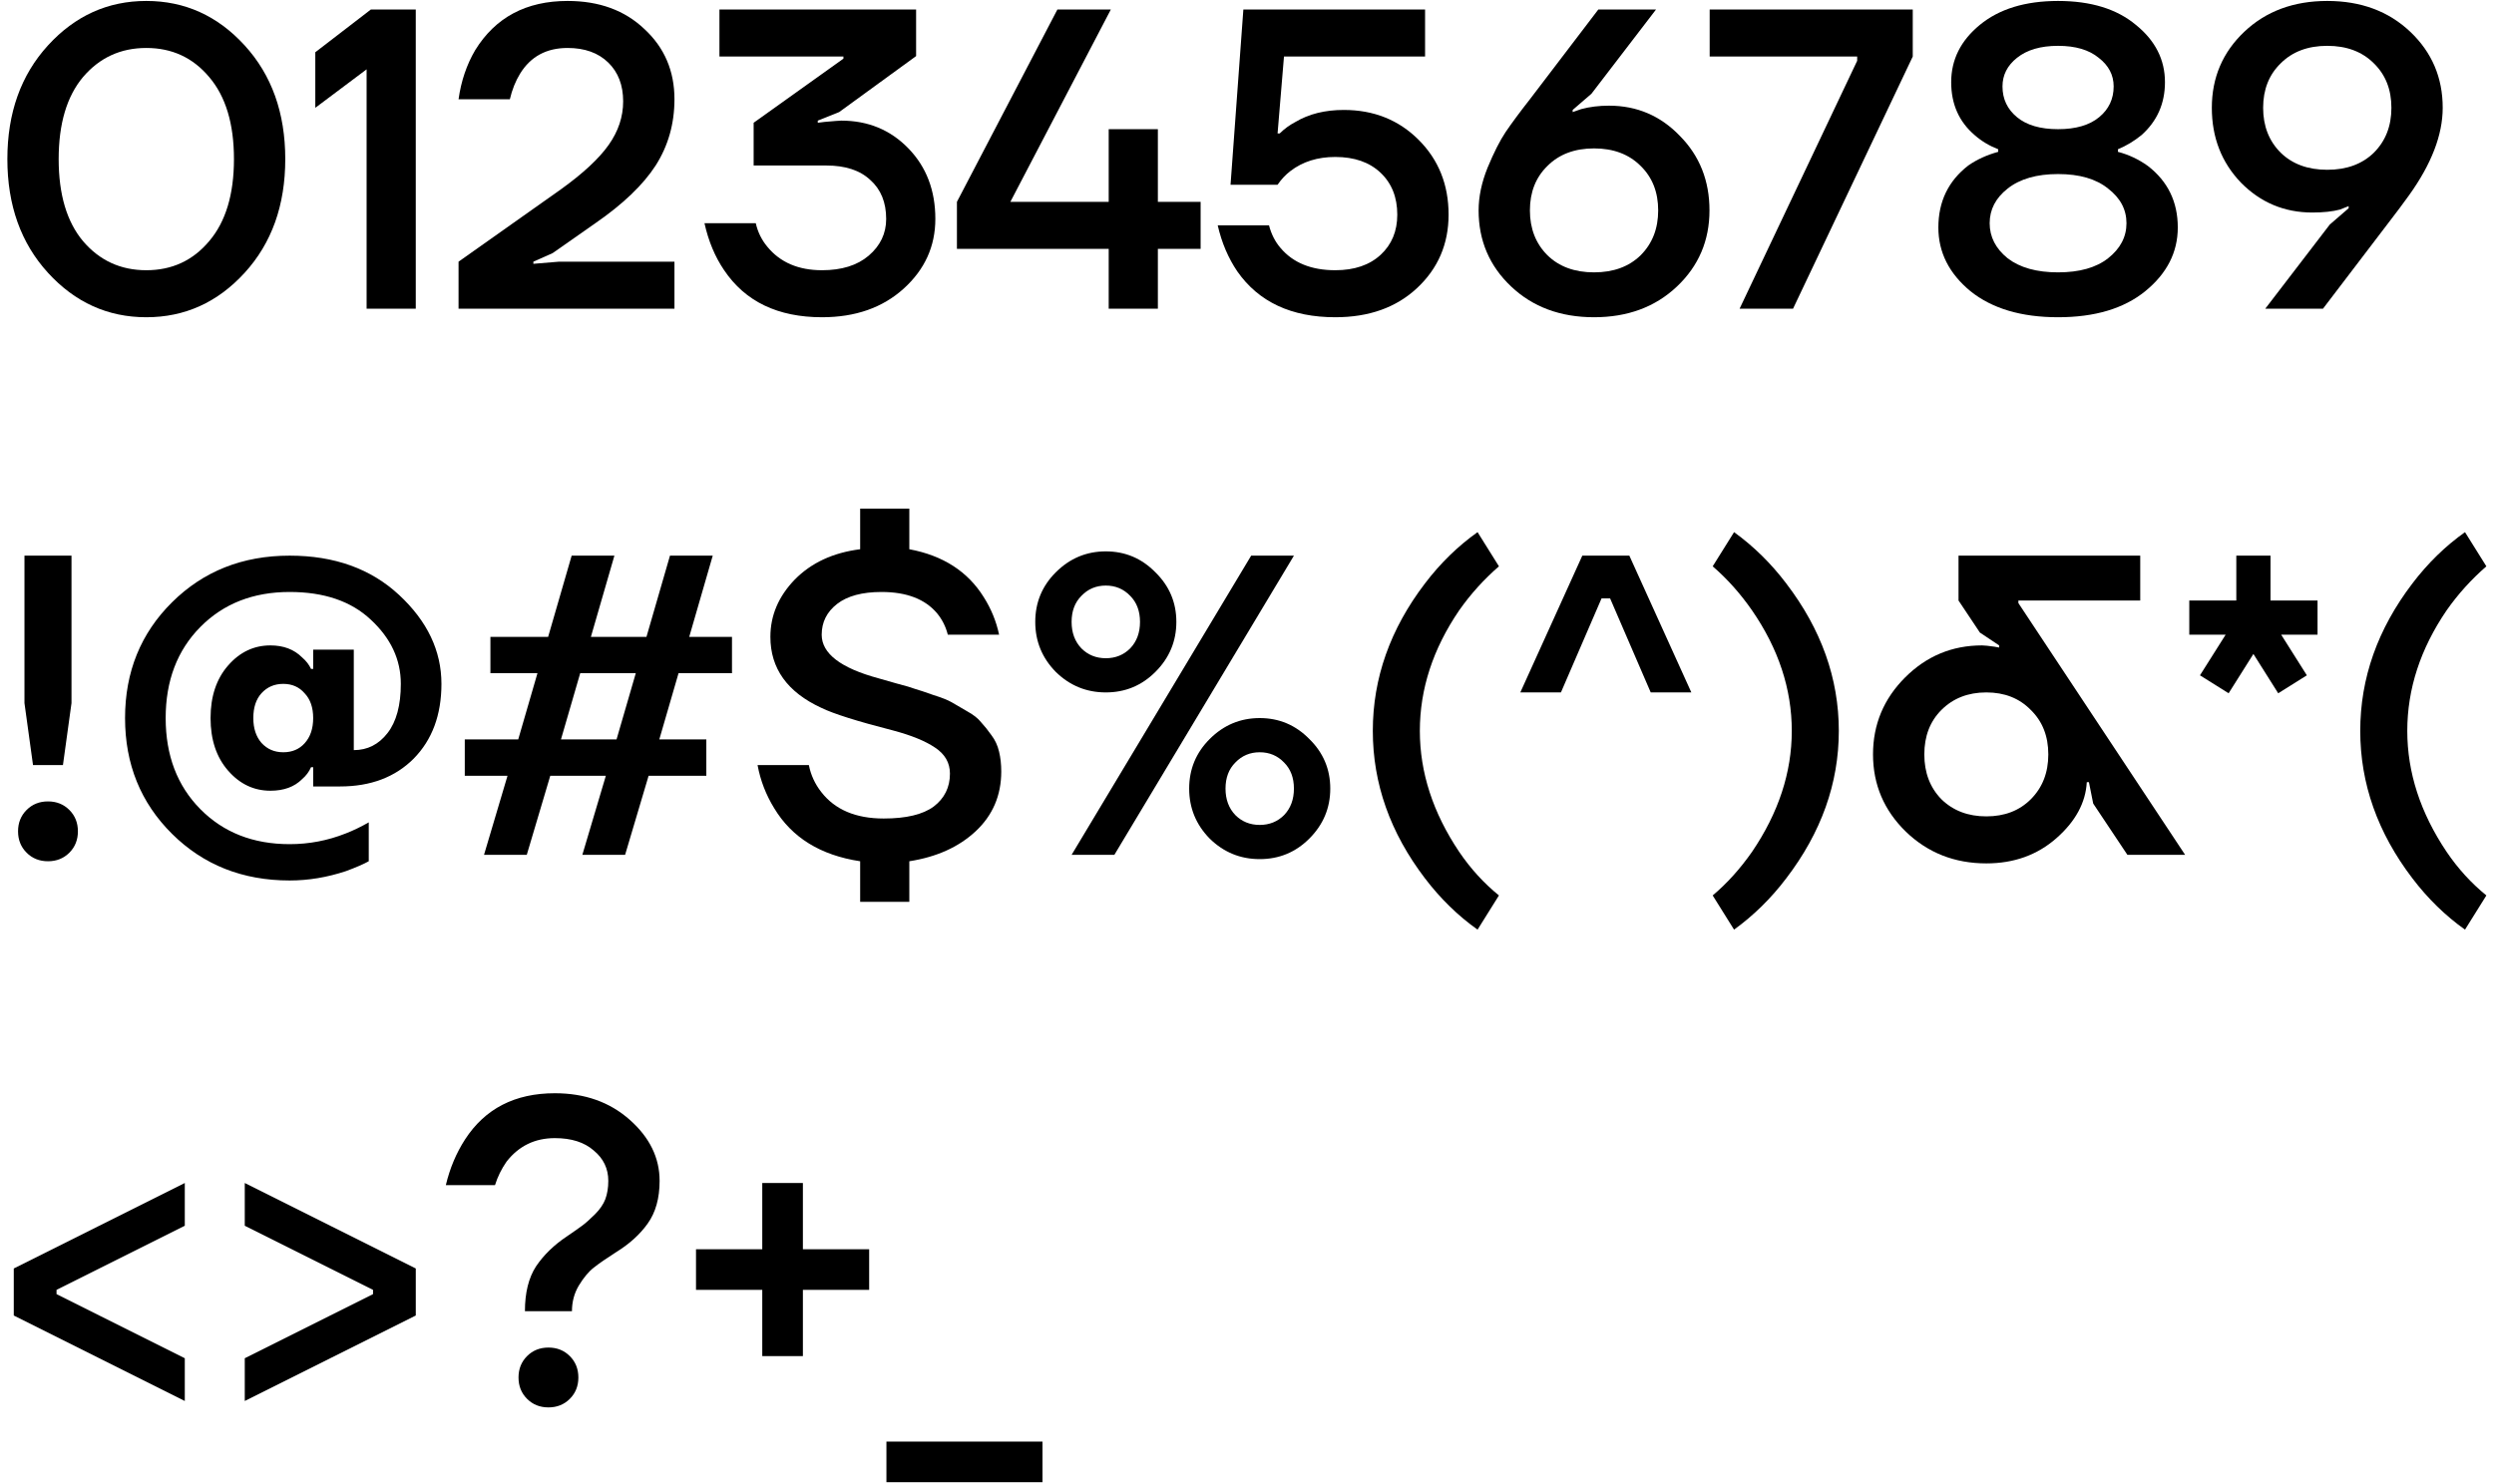 <?xml version="1.0" encoding="UTF-8"?> <svg xmlns="http://www.w3.org/2000/svg" width="210" height="125" viewBox="0 0 210 125" fill="none"> <path d="M4.04 22.976C1.76 20.48 0.62 17.288 0.62 13.4C0.62 9.512 1.76 6.32 4.04 3.824C6.32 1.328 9.08 0.08 12.32 0.08C15.56 0.08 18.32 1.328 20.6 3.824C22.88 6.32 24.02 9.512 24.02 13.4C24.02 17.288 22.88 20.48 20.6 22.976C18.32 25.472 15.56 26.72 12.32 26.72C9.08 26.72 6.32 25.472 4.04 22.976ZM6.992 6.488C5.624 8.12 4.94 10.424 4.94 13.4C4.94 16.376 5.624 18.68 6.992 20.312C8.384 21.944 10.16 22.76 12.32 22.76C14.48 22.76 16.244 21.944 17.612 20.312C19.004 18.68 19.7 16.376 19.7 13.4C19.7 10.424 19.004 8.12 17.612 6.488C16.244 4.856 14.48 4.04 12.32 4.04C10.16 4.04 8.384 4.856 6.992 6.488Z" fill="black"></path> <path d="M26.549 9.08V4.4L31.229 0.8H35.009V26H30.869V5.84L26.549 9.08Z" fill="black"></path> <path d="M38.611 26V22.04L47.215 15.956C49.087 14.612 50.431 13.364 51.247 12.212C52.063 11.06 52.471 9.836 52.471 8.54C52.471 7.172 52.051 6.08 51.211 5.264C50.371 4.448 49.231 4.04 47.791 4.04C46.015 4.04 44.683 4.76 43.795 6.2C43.411 6.824 43.123 7.544 42.931 8.36H38.611C38.827 6.824 39.295 5.444 40.015 4.22C41.719 1.46 44.311 0.08 47.791 0.08C50.455 0.08 52.615 0.872 54.271 2.456C55.951 4.016 56.791 5.984 56.791 8.36C56.791 10.424 56.263 12.284 55.207 13.94C54.151 15.572 52.459 17.192 50.131 18.8L46.531 21.32L44.911 22.04V22.22L47.071 22.04H56.791V26H38.611Z" fill="black"></path> <path d="M59.318 18.8H63.638C63.806 19.544 64.13 20.204 64.61 20.78C65.69 22.1 67.226 22.76 69.218 22.76C70.874 22.76 72.182 22.352 73.142 21.536C74.126 20.696 74.618 19.664 74.618 18.44C74.618 17.048 74.174 15.956 73.286 15.164C72.422 14.348 71.186 13.94 69.578 13.94H63.458V10.34L71.018 4.94V4.76H60.578V0.8H77.138V4.724L70.658 9.44L68.858 10.16V10.34L69.434 10.268C70.226 10.196 70.694 10.16 70.838 10.16C73.094 10.16 74.978 10.94 76.49 12.5C78.002 14.06 78.758 16.04 78.758 18.44C78.758 20.744 77.87 22.7 76.094 24.308C74.318 25.916 72.026 26.72 69.218 26.72C65.498 26.72 62.75 25.4 60.974 22.76C60.206 21.632 59.654 20.312 59.318 18.8Z" fill="black"></path> <path d="M80.575 20.96V17L89.035 0.8H93.535L85.075 17H93.355V10.88H93.535H97.495V17H101.095V20.96H97.495V26H93.355V20.96H80.575Z" fill="black"></path> <path d="M102.534 18.98H106.854C107.046 19.724 107.37 20.36 107.826 20.888C108.882 22.136 110.418 22.76 112.434 22.76C114.042 22.76 115.314 22.328 116.25 21.464C117.186 20.6 117.654 19.472 117.654 18.08C117.654 16.616 117.186 15.44 116.25 14.552C115.314 13.664 114.042 13.22 112.434 13.22C110.946 13.22 109.686 13.616 108.654 14.408C108.246 14.72 107.886 15.104 107.574 15.56H103.614L104.694 0.8H119.994V4.76H108.114L107.574 11.24H107.754C108.138 10.856 108.582 10.532 109.086 10.268C110.214 9.596 111.57 9.26 113.154 9.26C115.674 9.26 117.774 10.1 119.454 11.78C121.134 13.46 121.974 15.56 121.974 18.08C121.974 20.552 121.086 22.616 119.31 24.272C117.558 25.904 115.266 26.72 112.434 26.72C108.738 26.72 105.99 25.436 104.19 22.868C103.422 21.74 102.87 20.444 102.534 18.98Z" fill="black"></path> <path d="M124.502 17.72C124.502 16.568 124.754 15.368 125.258 14.12C125.786 12.848 126.29 11.852 126.77 11.132C127.274 10.388 127.958 9.464 128.822 8.36L134.582 0.8H139.442L134.006 7.892L132.422 9.26V9.44L133.142 9.188C133.862 8.996 134.642 8.9 135.482 8.9C137.834 8.9 139.826 9.752 141.458 11.456C143.114 13.136 143.942 15.224 143.942 17.72C143.942 20.264 143.03 22.4 141.206 24.128C139.382 25.856 137.054 26.72 134.222 26.72C131.39 26.72 129.062 25.856 127.238 24.128C125.414 22.4 124.502 20.264 124.502 17.72ZM130.298 13.976C129.314 14.936 128.822 16.184 128.822 17.72C128.822 19.256 129.314 20.516 130.298 21.5C131.282 22.46 132.59 22.94 134.222 22.94C135.854 22.94 137.162 22.46 138.146 21.5C139.13 20.516 139.622 19.256 139.622 17.72C139.622 16.184 139.13 14.936 138.146 13.976C137.162 12.992 135.854 12.5 134.222 12.5C132.59 12.5 131.282 12.992 130.298 13.976Z" fill="black"></path> <path d="M143.958 4.76V0.8H161.058V4.76L150.978 26H146.478L156.378 5.12V4.76H143.958Z" fill="black"></path> <path d="M163.214 19.16C163.214 16.976 164.054 15.236 165.734 13.94C166.454 13.436 167.294 13.052 168.254 12.788V12.572C167.51 12.284 166.85 11.888 166.274 11.384C164.954 10.256 164.294 8.768 164.294 6.92C164.294 5.024 165.098 3.416 166.706 2.096C168.338 0.752 170.534 0.08 173.294 0.08C176.054 0.08 178.238 0.752 179.846 2.096C181.478 3.416 182.294 5.024 182.294 6.92C182.294 8.72 181.634 10.208 180.314 11.384C179.69 11.888 179.03 12.284 178.334 12.572V12.788C179.246 13.028 180.086 13.424 180.854 13.976C182.534 15.272 183.374 17 183.374 19.16C183.374 21.248 182.462 23.036 180.638 24.524C178.838 25.988 176.39 26.72 173.294 26.72C170.198 26.72 167.738 25.988 165.914 24.524C164.114 23.036 163.214 21.248 163.214 19.16ZM168.614 7.28C168.614 8.336 169.022 9.2 169.838 9.872C170.654 10.544 171.806 10.88 173.294 10.88C174.782 10.88 175.934 10.544 176.75 9.872C177.566 9.2 177.974 8.336 177.974 7.28C177.974 6.32 177.554 5.516 176.714 4.868C175.898 4.196 174.758 3.86 173.294 3.86C171.83 3.86 170.678 4.196 169.838 4.868C169.022 5.516 168.614 6.32 168.614 7.28ZM169.046 15.884C168.038 16.676 167.534 17.648 167.534 18.8C167.534 19.952 168.038 20.936 169.046 21.752C170.078 22.544 171.494 22.94 173.294 22.94C175.094 22.94 176.498 22.544 177.506 21.752C178.538 20.936 179.054 19.952 179.054 18.8C179.054 17.648 178.538 16.676 177.506 15.884C176.498 15.068 175.094 14.66 173.294 14.66C171.494 14.66 170.078 15.068 169.046 15.884Z" fill="black"></path> <path d="M186.241 9.08C186.241 6.536 187.153 4.4 188.977 2.672C190.801 0.944 193.129 0.08 195.961 0.08C198.793 0.08 201.121 0.944 202.945 2.672C204.769 4.4 205.681 6.536 205.681 9.08C205.681 11.36 204.733 13.82 202.837 16.46C202.645 16.724 202.381 17.084 202.045 17.54C201.709 17.972 201.481 18.272 201.361 18.44L195.601 26H190.741L196.177 18.908L197.761 17.54V17.36C197.713 17.384 197.473 17.48 197.041 17.648C196.417 17.816 195.637 17.9 194.701 17.9C192.349 17.9 190.345 17.06 188.689 15.38C187.057 13.676 186.241 11.576 186.241 9.08ZM192.037 5.336C191.053 6.296 190.561 7.544 190.561 9.08C190.561 10.616 191.053 11.876 192.037 12.86C193.021 13.82 194.329 14.3 195.961 14.3C197.593 14.3 198.901 13.82 199.885 12.86C200.869 11.876 201.361 10.616 201.361 9.08C201.361 7.544 200.869 6.296 199.885 5.336C198.901 4.352 197.593 3.86 195.961 3.86C194.329 3.86 193.021 4.352 192.037 5.336Z" fill="black"></path> <path d="M2.06 59.22V46.8H6.02V59.22L5.3 64.44H2.78L2.06 59.22ZM2.24 71.82C1.76 71.34 1.52 70.74 1.52 70.02C1.52 69.3 1.76 68.7 2.24 68.22C2.72 67.74 3.32 67.5 4.04 67.5C4.76 67.5 5.36 67.74 5.84 68.22C6.32 68.7 6.56 69.3 6.56 70.02C6.56 70.74 6.32 71.34 5.84 71.82C5.36 72.3 4.76 72.54 4.04 72.54C3.32 72.54 2.72 72.3 2.24 71.82Z" fill="black"></path> <path d="M14.49 70.236C11.85 67.62 10.53 64.368 10.53 60.48C10.53 56.592 11.85 53.34 14.49 50.724C17.13 48.108 20.43 46.8 24.39 46.8C28.158 46.8 31.23 47.904 33.606 50.112C35.982 52.32 37.17 54.816 37.17 57.6C37.17 60.216 36.39 62.316 34.83 63.9C33.27 65.46 31.206 66.24 28.638 66.24H26.37V64.62H26.19C26.022 65.004 25.77 65.34 25.434 65.628C24.786 66.276 23.898 66.6 22.77 66.6C21.378 66.6 20.19 66.036 19.206 64.908C18.222 63.78 17.73 62.304 17.73 60.48C17.73 58.656 18.222 57.18 19.206 56.052C20.19 54.924 21.378 54.36 22.77 54.36C23.874 54.36 24.762 54.696 25.434 55.368C25.77 55.656 26.022 55.98 26.19 56.34H26.37V54.72H29.79V63.18C30.942 63.18 31.89 62.7 32.634 61.74C33.378 60.78 33.75 59.4 33.75 57.6C33.75 55.56 32.91 53.76 31.23 52.2C29.574 50.64 27.294 49.86 24.39 49.86C21.318 49.86 18.81 50.844 16.866 52.812C14.922 54.78 13.95 57.336 13.95 60.48C13.95 63.624 14.922 66.18 16.866 68.148C18.81 70.116 21.318 71.1 24.39 71.1C26.022 71.1 27.594 70.8 29.106 70.2C29.73 69.96 30.378 69.648 31.05 69.264V72.54C30.618 72.78 29.982 73.056 29.142 73.368C27.558 73.896 25.974 74.16 24.39 74.16C20.43 74.16 17.13 72.852 14.49 70.236ZM21.33 60.48C21.33 61.344 21.558 62.04 22.014 62.568C22.494 63.096 23.106 63.36 23.85 63.36C24.594 63.36 25.194 63.108 25.65 62.604C26.13 62.076 26.37 61.368 26.37 60.48C26.37 59.592 26.13 58.896 25.65 58.392C25.194 57.864 24.594 57.6 23.85 57.6C23.106 57.6 22.494 57.864 22.014 58.392C21.558 58.896 21.33 59.592 21.33 60.48Z" fill="black"></path> <path d="M39.135 65.34V62.28H43.635L45.255 56.7H41.294V53.64H46.154L48.135 46.8H51.734L49.755 53.64H54.434L56.414 46.8H60.014L58.035 53.64H61.635V56.7H57.135L55.514 62.28H59.474V65.34H54.614L52.635 72H49.035L51.014 65.34H46.334L44.355 72H40.755L42.734 65.34H39.135ZM47.234 62.28H51.914L53.535 56.7H48.855L47.234 62.28Z" fill="black"></path> <path d="M63.788 64.44H68.108C68.275 65.28 68.624 66.036 69.151 66.708C70.303 68.196 72.055 68.94 74.407 68.94C76.303 68.94 77.707 68.604 78.62 67.932C79.531 67.236 79.987 66.312 79.987 65.16C79.987 64.248 79.567 63.516 78.728 62.964C77.912 62.412 76.736 61.932 75.2 61.524C72.2 60.756 70.183 60.12 69.151 59.616C66.296 58.296 64.868 56.304 64.868 53.64C64.868 51.84 65.552 50.232 66.919 48.816C68.311 47.4 70.147 46.548 72.427 46.26V42.84H76.567V46.26C79.4 46.788 81.487 48.132 82.832 50.292C83.456 51.276 83.888 52.332 84.127 53.46H79.808C79.639 52.788 79.34 52.188 78.907 51.66C77.9 50.46 76.34 49.86 74.228 49.86C72.596 49.86 71.347 50.196 70.484 50.868C69.62 51.54 69.188 52.404 69.188 53.46C69.188 55.044 70.784 56.268 73.975 57.132C74.24 57.204 74.743 57.348 75.487 57.564C76.231 57.756 76.76 57.912 77.072 58.032C77.407 58.128 77.912 58.296 78.584 58.536C79.279 58.752 79.796 58.956 80.132 59.148C80.468 59.34 80.9 59.592 81.427 59.904C81.956 60.192 82.352 60.504 82.615 60.84C82.903 61.152 83.192 61.512 83.48 61.92C83.791 62.328 84.007 62.796 84.127 63.324C84.248 63.828 84.308 64.38 84.308 64.98C84.308 66.996 83.588 68.676 82.147 70.02C80.731 71.34 78.871 72.18 76.567 72.54V75.96H72.427V72.54C69.091 72.036 66.68 70.548 65.192 68.076C64.496 66.948 64.028 65.736 63.788 64.44Z" fill="black"></path> <path d="M88.899 56.592C87.747 55.416 87.171 54.012 87.171 52.38C87.171 50.748 87.747 49.356 88.899 48.204C90.075 47.028 91.479 46.44 93.111 46.44C94.743 46.44 96.135 47.028 97.287 48.204C98.463 49.356 99.051 50.748 99.051 52.38C99.051 54.012 98.463 55.416 97.287 56.592C96.135 57.744 94.743 58.32 93.111 58.32C91.479 58.32 90.075 57.744 88.899 56.592ZM90.231 72L105.351 46.8H108.951L93.831 72H90.231ZM91.059 50.184C90.507 50.736 90.231 51.468 90.231 52.38C90.231 53.292 90.507 54.036 91.059 54.612C91.611 55.164 92.295 55.44 93.111 55.44C93.927 55.44 94.611 55.164 95.163 54.612C95.715 54.036 95.991 53.292 95.991 52.38C95.991 51.468 95.715 50.736 95.163 50.184C94.611 49.608 93.927 49.32 93.111 49.32C92.295 49.32 91.611 49.608 91.059 50.184ZM101.859 70.632C100.707 69.456 100.131 68.052 100.131 66.42C100.131 64.788 100.707 63.396 101.859 62.244C103.035 61.068 104.439 60.48 106.071 60.48C107.703 60.48 109.095 61.068 110.247 62.244C111.423 63.396 112.011 64.788 112.011 66.42C112.011 68.052 111.423 69.456 110.247 70.632C109.095 71.784 107.703 72.36 106.071 72.36C104.439 72.36 103.035 71.784 101.859 70.632ZM104.019 64.224C103.467 64.776 103.191 65.508 103.191 66.42C103.191 67.332 103.467 68.076 104.019 68.652C104.571 69.204 105.255 69.48 106.071 69.48C106.887 69.48 107.571 69.204 108.123 68.652C108.675 68.076 108.951 67.332 108.951 66.42C108.951 65.508 108.675 64.776 108.123 64.224C107.571 63.648 106.887 63.36 106.071 63.36C105.255 63.36 104.571 63.648 104.019 64.224Z" fill="black"></path> <path d="M119.986 73.98C117.058 70.14 115.594 66 115.594 61.56C115.594 57.12 117.058 52.98 119.986 49.14C121.282 47.436 122.758 45.996 124.414 44.82L126.214 47.7C124.942 48.804 123.826 50.04 122.866 51.408C120.658 54.648 119.554 58.032 119.554 61.56C119.554 65.064 120.658 68.46 122.866 71.748C123.826 73.164 124.942 74.388 126.214 75.42L124.414 78.3C122.758 77.124 121.282 75.684 119.986 73.98Z" fill="black"></path> <path d="M128.014 58.32L133.234 46.8H137.194L142.414 58.32H138.994L135.574 50.4H134.854L131.434 58.32H128.014Z" fill="black"></path> <path d="M147.524 71.748C149.756 68.46 150.872 65.064 150.872 61.56C150.872 58.032 149.756 54.648 147.524 51.408C146.54 49.992 145.436 48.756 144.212 47.7L146.012 44.82C147.668 46.02 149.132 47.46 150.404 49.14C153.356 53.004 154.832 57.144 154.832 61.56C154.832 65.976 153.356 70.116 150.404 73.98C149.132 75.66 147.668 77.1 146.012 78.3L144.212 75.42C145.412 74.412 146.516 73.188 147.524 71.748Z" fill="black"></path> <path d="M157.712 63.54C157.712 61.02 158.612 58.86 160.412 57.06C162.212 55.26 164.372 54.36 166.892 54.36C167.084 54.36 167.432 54.396 167.936 54.468L168.332 54.54V54.36L166.712 53.28L164.912 50.58V46.8H180.212V50.58H169.952V50.796L183.992 72H179.132L176.252 67.68L175.892 65.88H175.712C175.616 67.608 174.764 69.18 173.156 70.596C171.548 72.012 169.58 72.72 167.252 72.72C164.588 72.72 162.332 71.832 160.484 70.056C158.636 68.256 157.712 66.084 157.712 63.54ZM163.472 59.796C162.512 60.756 162.032 62.004 162.032 63.54C162.032 65.076 162.512 66.336 163.472 67.32C164.456 68.28 165.716 68.76 167.252 68.76C168.788 68.76 170.036 68.28 170.996 67.32C171.98 66.336 172.472 65.076 172.472 63.54C172.472 62.004 171.98 60.756 170.996 59.796C170.036 58.812 168.788 58.32 167.252 58.32C165.716 58.32 164.456 58.812 163.472 59.796Z" fill="black"></path> <path d="M184.342 53.46V50.58H188.302V46.8H191.182V50.58H195.142V53.46H192.082L194.242 56.88L191.83 58.392L189.742 55.08L187.654 58.392L185.242 56.88L187.402 53.46H184.342Z" fill="black"></path> <path d="M203.13 73.98C200.202 70.14 198.738 66 198.738 61.56C198.738 57.12 200.202 52.98 203.13 49.14C204.426 47.436 205.902 45.996 207.558 44.82L209.358 47.7C208.086 48.804 206.97 50.04 206.01 51.408C203.802 54.648 202.698 58.032 202.698 61.56C202.698 65.064 203.802 68.46 206.01 71.748C206.97 73.164 208.086 74.388 209.358 75.42L207.558 78.3C205.902 77.124 204.426 75.684 203.13 73.98Z" fill="black"></path> <path d="M1.16 110.8V106.84L15.56 99.64V103.24L4.76 108.64V109L15.56 114.4V118L1.16 110.8Z" fill="black"></path> <path d="M20.61 118V114.4L31.41 109V108.64L20.61 103.24V99.64L35.01 106.84V110.8L20.61 118Z" fill="black"></path> <path d="M41.68 99.82H37.54C37.876 98.404 38.416 97.12 39.16 95.968C40.84 93.376 43.36 92.08 46.72 92.08C49.24 92.08 51.34 92.824 53.02 94.312C54.7 95.8 55.54 97.516 55.54 99.46C55.54 100.924 55.204 102.124 54.532 103.06C53.884 103.972 52.996 104.776 51.868 105.472C51.076 105.976 50.452 106.408 49.996 106.768C49.564 107.104 49.144 107.608 48.736 108.28C48.352 108.928 48.16 109.648 48.16 110.44H44.2C44.2 108.88 44.512 107.62 45.136 106.66C45.784 105.7 46.648 104.86 47.728 104.14C48.328 103.732 48.772 103.42 49.06 103.204C49.348 102.988 49.696 102.676 50.104 102.268C50.512 101.86 50.8 101.44 50.968 101.008C51.136 100.552 51.22 100.036 51.22 99.46C51.22 98.428 50.812 97.576 49.996 96.904C49.204 96.208 48.112 95.86 46.72 95.86C45.04 95.86 43.684 96.52 42.652 97.84C42.22 98.464 41.896 99.124 41.68 99.82ZM44.38 117.82C43.9 117.34 43.66 116.74 43.66 116.02C43.66 115.3 43.9 114.7 44.38 114.22C44.86 113.74 45.46 113.5 46.18 113.5C46.9 113.5 47.5 113.74 47.98 114.22C48.46 114.7 48.7 115.3 48.7 116.02C48.7 116.74 48.46 117.34 47.98 117.82C47.5 118.3 46.9 118.54 46.18 118.54C45.46 118.54 44.86 118.3 44.38 117.82Z" fill="black"></path> <path d="M58.605 108.64V105.22H64.185V99.64H67.605V105.22H73.185V108.64H67.605V114.22H64.185V108.64H58.605Z" fill="black"></path> <path d="M74.639 124.84V121.42H87.779V124.84H74.639Z" fill="black"></path> </svg> 